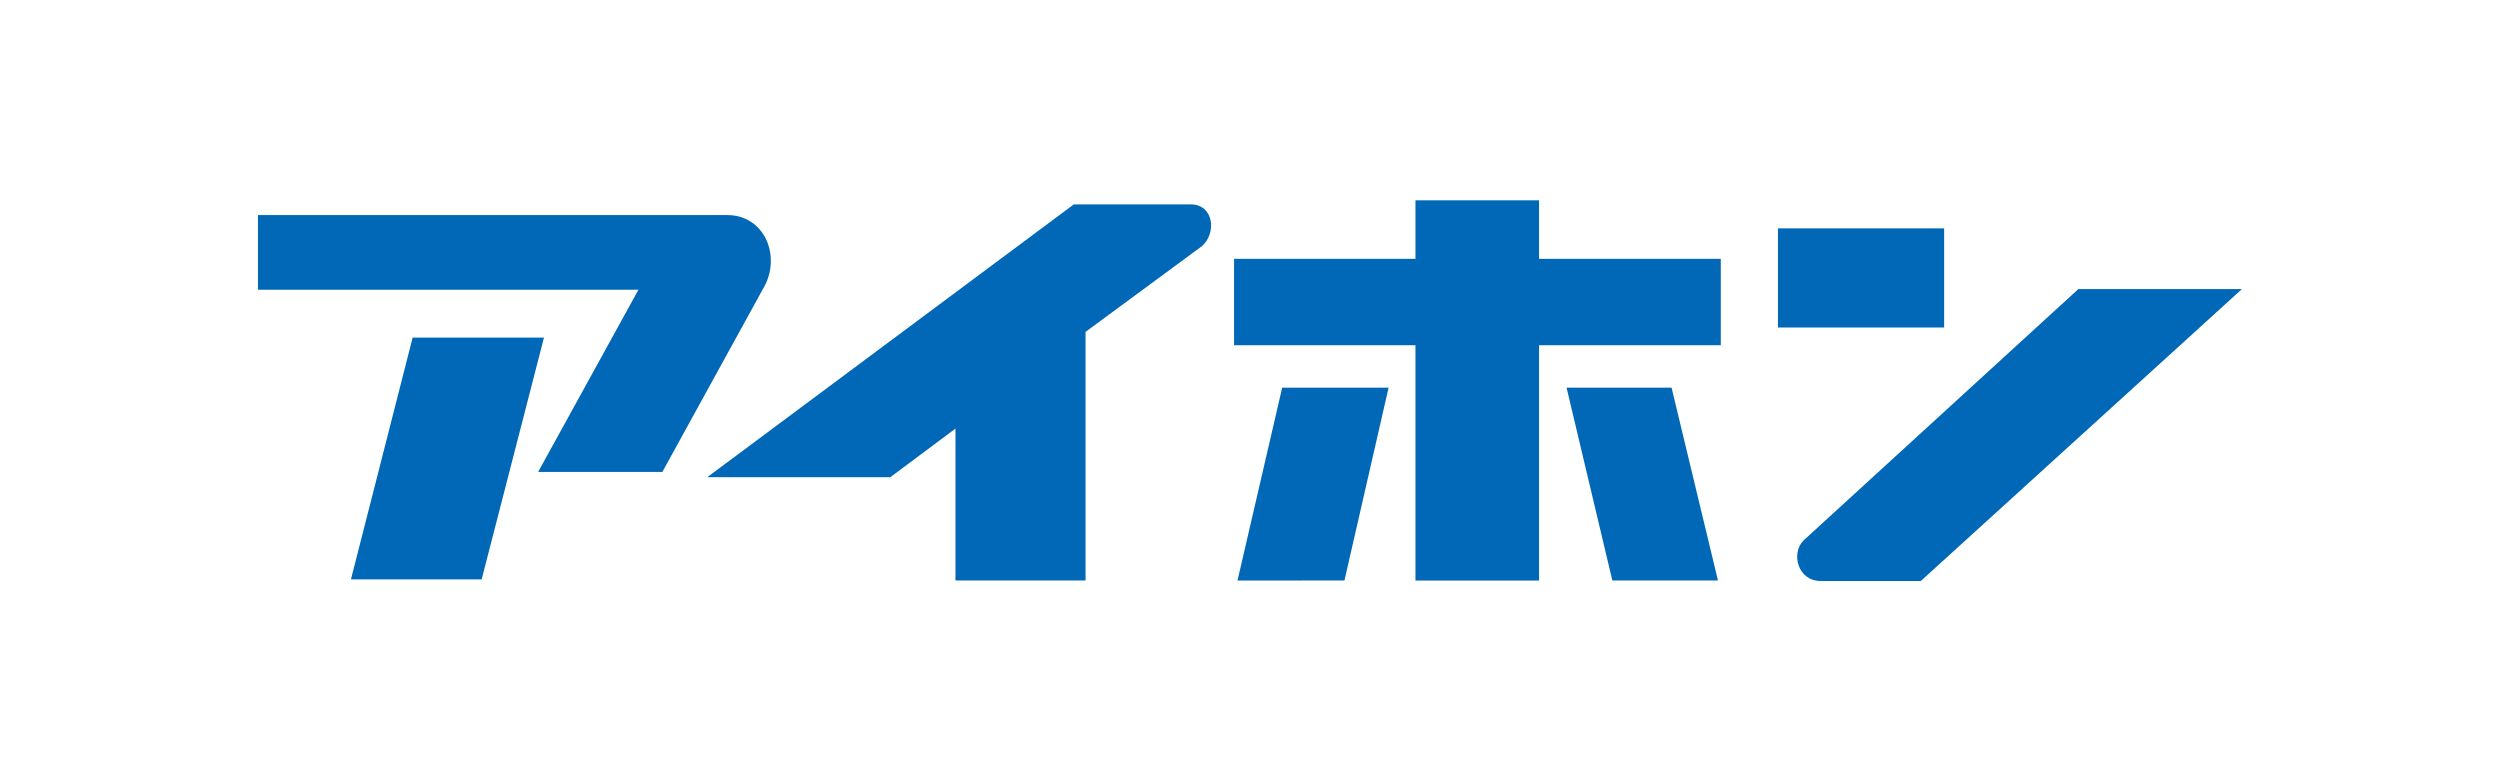 <svg height="100" viewBox="0 0 320 100" width="320" xmlns="http://www.w3.org/2000/svg"><g fill="#0068b7"><path d="m266.03 37h20.94l-41.11 37.37h-12.79c-3 0-3.84-3.58-2.22-5.19l35.17-32.17z"/><path d="m227.58 29.23h21.27v12.69h-21.27z"/><path d="m200.52 49.62h13.44l5.94 24.68h-13.52z"/><path d="m164.12 49.62h13.62l-5.65 24.68-13.69.01z"/><path d="m220.26 33.13h-23.26v-7.49h-15.82v7.49h-23.22v11.06h23.22v30.12h15.82v-30.12h23.26z"/><path d="m33.02 27.53h60.08c4.65 0 6.83 5.01 4.82 8.98l-13.14 23.9h-15.9l12.84-23.32h-48.7z"/><path d="m52.82 43.21h16.81l-7.98 30.95h-16.73z"/><path d="m122.3 54.86-8.34 6.22h-23.43l46.92-34.92h14.95c3 0 3.35 3.72 1.43 5.36l-14.88 10.96v31.82h-16.65z"/></g></svg>